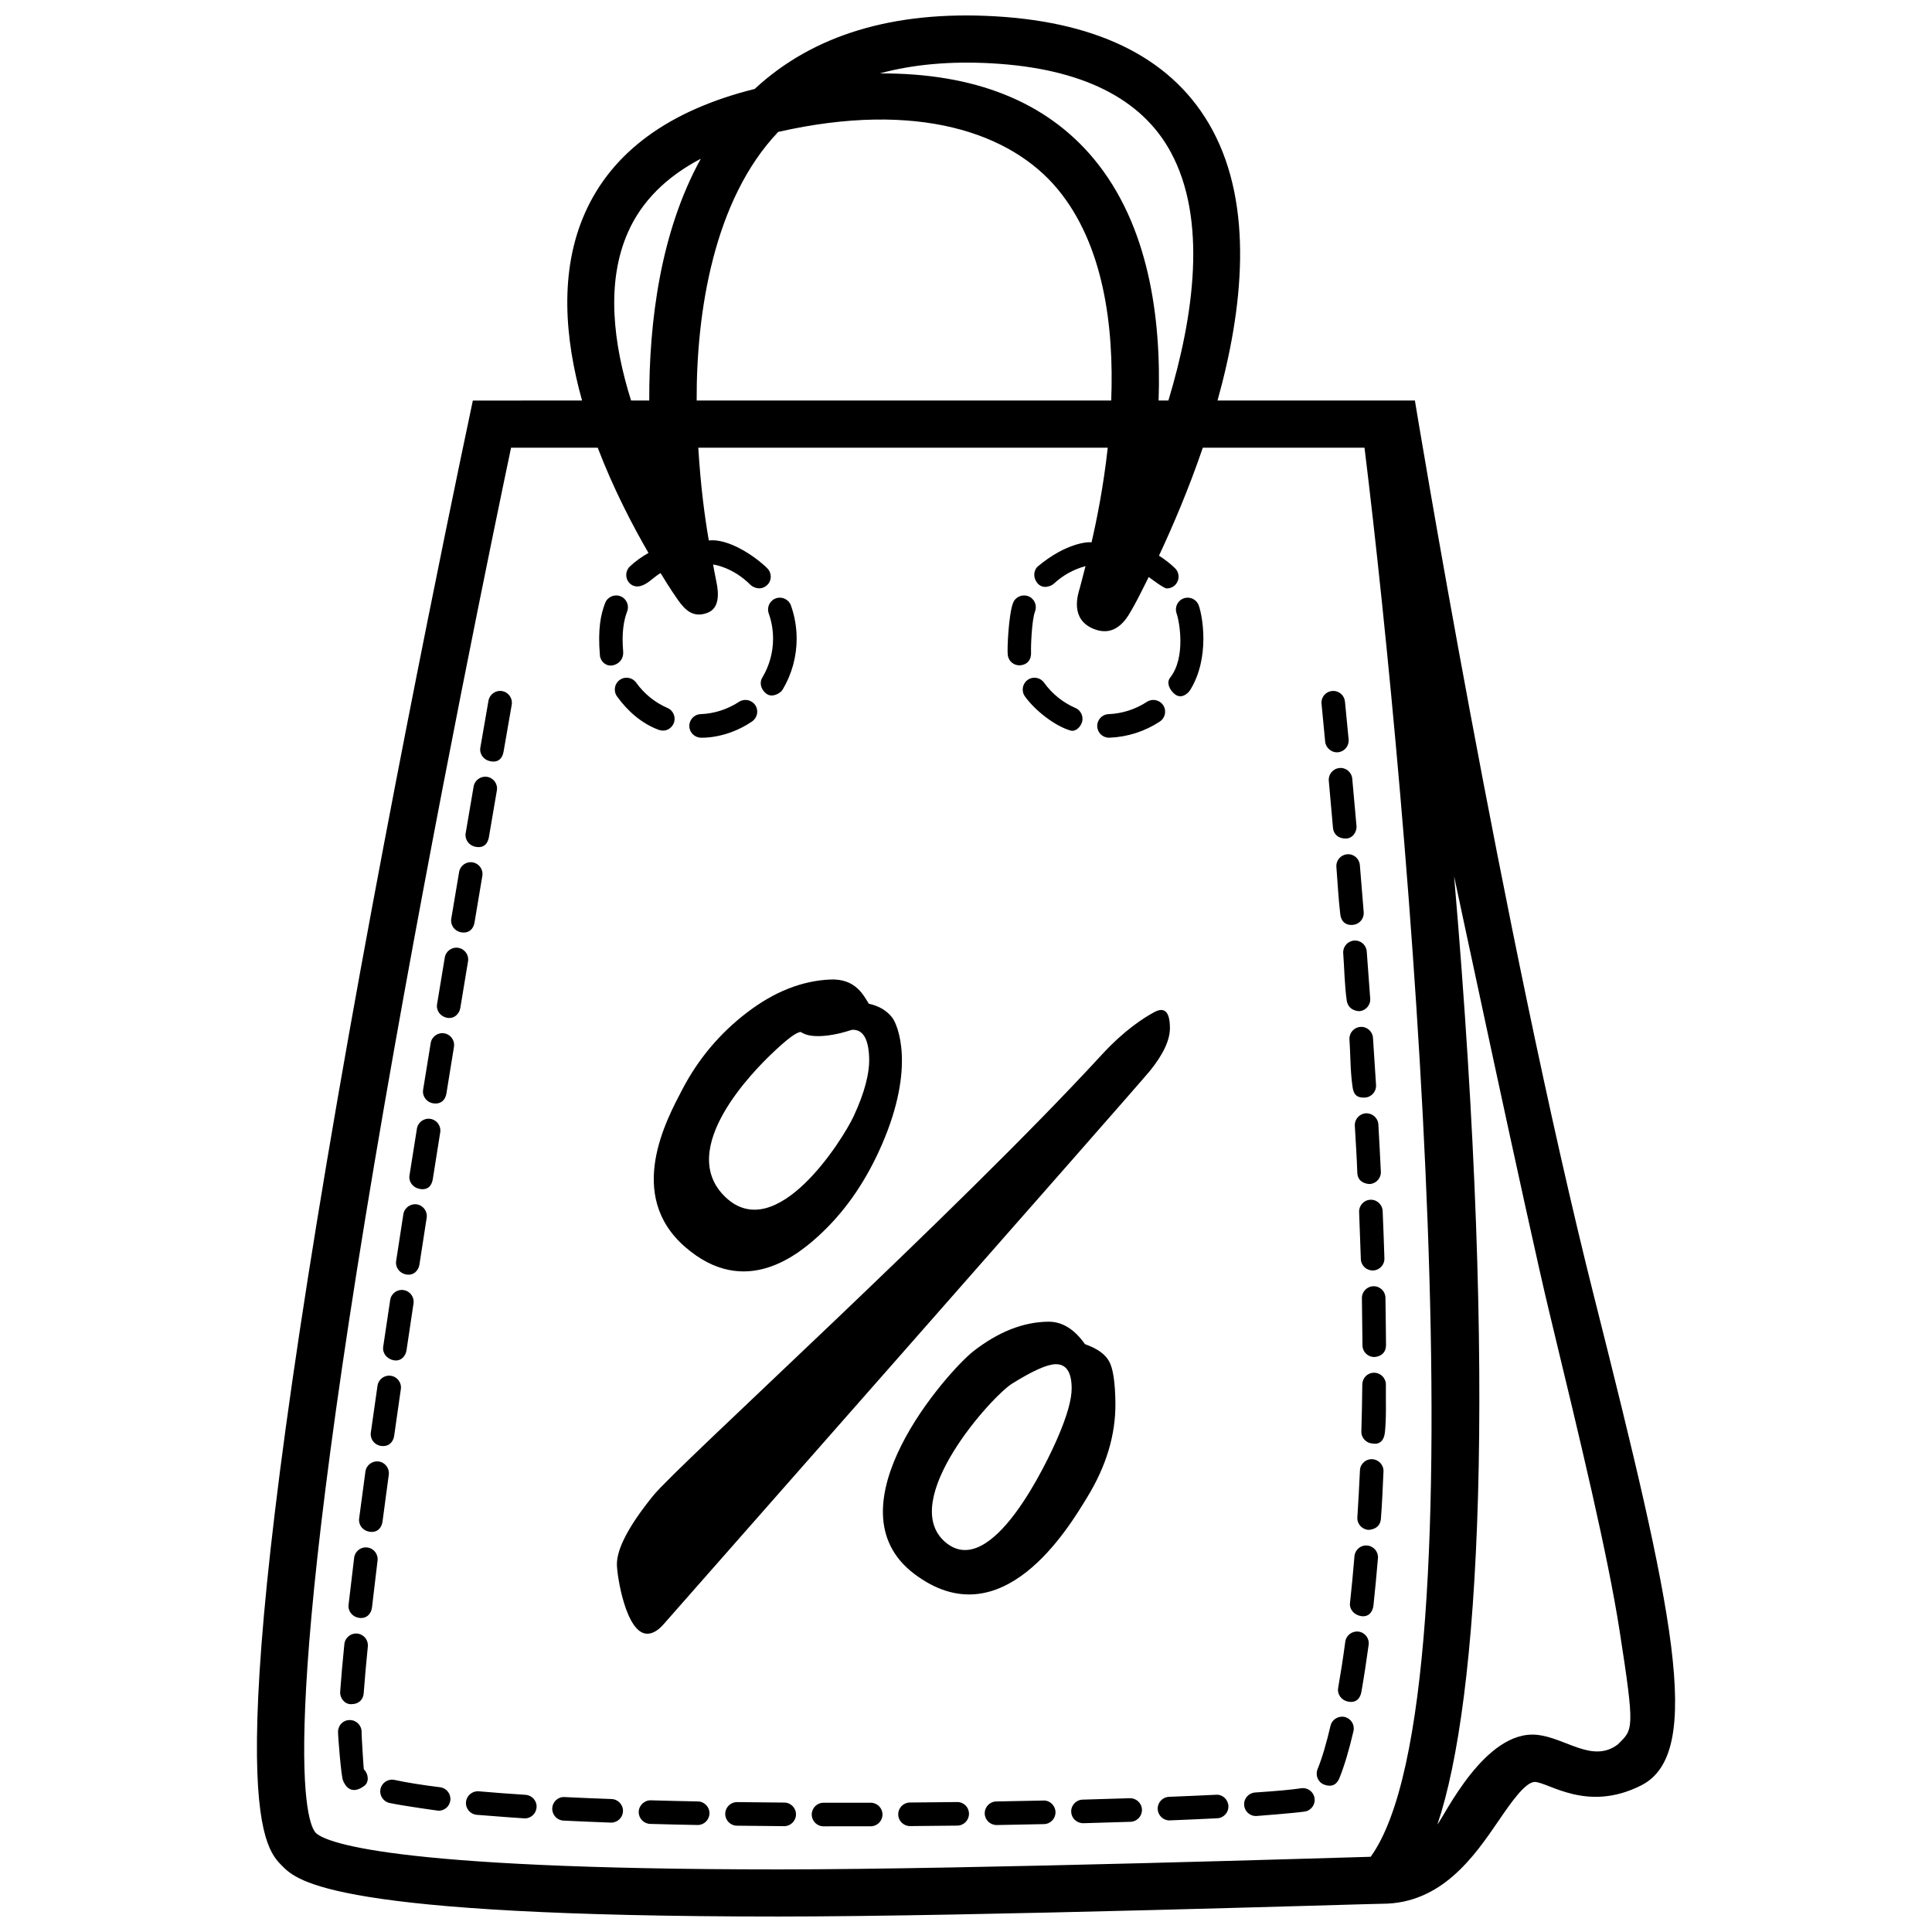 <?xml version="1.0" encoding="UTF-8"?>
<!-- Uploaded to: ICON Repo, www.svgrepo.com, Generator: ICON Repo Mixer Tools -->
<svg width="800px" height="800px" version="1.1" viewBox="144 144 512 512" xmlns="http://www.w3.org/2000/svg">
 <defs>
  <clipPath id="a">
   <path d="m212 148.09h376v503.81h-376z"/>
  </clipPath>
 </defs>
 <g clip-path="url(#a)">
  <path d="m432.18 540.69c5.027-8.242 7.496-16.523 7.414-24.848-0.059-5.457-0.613-9.148-1.652-11.055-1.055-1.918-3.188-3.445-6.422-4.578-2.82-4.004-6.059-5.984-9.73-5.945-6.621 0.07-13.246 2.688-19.859 7.848-6.613 5.168-38.887 41.391-15.664 58.965 23.219 17.586 40.898-12.145 45.914-20.387zm-19.961-30.016c5.469-3.41 9.32-5.125 11.555-5.148 2.777-0.031 4.184 2.066 4.227 6.269 0.035 3.051-1.223 7.488-3.762 13.336-2.539 5.84-17.543 38.34-29.875 27.414-12.324-10.934 12.379-38.461 17.855-41.871zm41.824-94.336c0.035 3.223-1.723 7.023-5.262 11.406-3.539 4.375-127.28 144.79-128.79 146.55-1.5 1.758-2.973 2.633-4.402 2.656-5.633 0.121-8.066-15.176-8.105-18.316-0.043-4.199 3.164-10.301 9.625-18.281 6.453-7.984 80.316-74.91 118.88-116.85 6.047-6.578 11.203-9.82 13.918-11.285 2.715-1.465 4.098-0.086 4.133 4.113zm-128.49 58.109c15.809 13.754 29.914 2.359 36.582-4.062 6.66-6.422 11.734-14.18 15.602-23.113 8.934-20.609 4.148-31.711 2.723-33.578-1.426-1.863-3.492-3.098-6.207-3.699-1.441-2.266-3.535-6.703-10.219-6.41-7.508 0.32-14.867 3.234-22.066 8.742-7.203 5.504-12.914 12.293-17.133 20.355-4.223 8.062-15.09 28.012 0.719 41.766zm22.805-51.047c4.039-3.887 6.644-5.856 7.812-5.91 0.27-0.012 1.871 1.891 8.57 0.711 3.117-0.547 4.762-1.281 5.113-1.293 2.769-0.125 4.266 2.281 4.477 7.191 0.184 4.207-1.188 9.438-4.094 15.699-2.914 6.262-20.484 34.258-33.953 21.48-13.473-12.766 8.027-33.984 12.074-37.879zm218.27 64.961c-24.543-97.395-47.668-238.22-47.668-238.22h-52.305c6.769-24.238 9.629-51.398-1.387-71.762-9.926-18.34-29.312-28.453-57.625-30.062-26.879-1.539-48.242 4.945-63.645 19.254-22.691 5.66-37.797 16.68-44.988 32.898-6.828 15.402-5.367 33.238-0.758 49.676l-28.945 0.004s-20.145 94.438-35.816 184.89c-32.223 185.96-19.926 198.25-14.676 203.49 4 4.004 13.371 13.371 131.5 13.371h0.008c51.344 0 156.84-3.383 159.95-3.383 15.82 0 24.496-12.688 30.828-21.945 3.152-4.606 7.074-10.34 9.652-10.34 3.801 0.172 13.902 8.168 28.215 0.895 16.883-8.582 8.262-47.008-12.336-128.77zm-159.7-327.57c23.688 1.348 39.605 9.258 47.336 23.523 9.672 17.852 6.184 43.199-0.625 65.824h-2.598c0.746-21.902-2.609-46.551-17.203-64.078-12.637-15.184-31.684-22.738-56.703-22.602 8.777-2.391 18.711-3.297 29.793-2.668zm-56.695 18.168c37.031-8.414 61.699 0.328 73.98 15.074 12.293 14.754 15.027 36.469 14.27 56.105h-109.86c-0.102-23.273 4.492-53.215 21.613-71.18zm-39.805 26.566c3.598-8.129 10.074-14.617 19.293-19.461-10.707 19.426-13.73 43.188-13.664 64.074h-4.816c-4.727-15.02-6.731-31.27-0.812-44.613zm196.81 430.54c-4.277 0.09-105.79 3.344-156.93 3.344-104.8 0-120.38-7.43-122.65-9.707-2.152-2.293-11.355-22.375 18.234-193.02 13.504-77.836 29.371-154.21 33.543-174.04h22.965c4.188 10.957 9.277 20.695 13.449 27.887-1.75 1-3.41 2.168-4.902 3.562-1.258 1.176-1.328 3.152-0.148 4.414 0.621 0.656 2.008 1.59 4.414 0.148 1.371-0.824 2.469-2.004 3.844-2.777 0.496 0.785 2.441 4.051 4.625 7.148 2.019 2.859 4.231 4.816 7.941 3.32 2.945-1.191 2.934-4.879 2.231-8.145-0.477-2.234-0.871-4.602-0.871-4.602s5.09 0.57 9.945 5.434c0.609 0.609 2.688 1.645 4.422-0.031 1.238-1.199 1.199-3.207-0.031-4.414-3.394-3.356-10.422-7.965-15.48-7.359-1.09-6.352-2.133-14.039-2.789-24.578h108.51c-1.113 10.113-2.871 18.984-4.297 25.098-0.559-0.219-6.586-0.035-14.219 6.348-1.262 1.18-1.238 3.082-0.145 4.414 1.527 1.871 3.812 0.711 4.41 0.148 2.379-2.223 5.262-3.785 8.367-4.637-0.395 1.473-1.465 5.633-1.488 5.707-0.578 1.863-2.688 8.395 3.664 10.945s9.246-3.676 10.402-5.684c0.41-0.723 0.918-1.527 4.164-8.074 0.906 0.637 4 3.027 4.797 3.027 0.805 0 1.613-0.309 2.223-0.93 1.211-1.227 1.199-3.207-0.035-4.414-1.293-1.281-2.746-2.367-4.262-3.344 3.641-7.769 7.867-17.645 11.613-28.602h42.855c11.457 93.395 32.621 330.44 1.637 373.41zm65.523-29.789c-6.727 5.117-13.871-1.77-21.457-2.527-13.742-1.375-24.484 21.457-26.371 23.746 11.102-32.863 16.105-115.38 4.422-251.26 0 0 19.629 92.289 25.117 115.06 8.707 36.086 15.57 64.586 18.738 84.875 4.144 26.641 3.57 26.078-0.449 30.102zm-260.17-281.37c2.117 2.957 4.988 5.281 8.305 6.715 1.586 0.684 2.312 2.527 1.621 4.113-0.512 1.176-1.973 2.43-4.113 1.621-4.438-1.688-8.117-4.941-10.891-8.809-1-1.398-0.684-3.356 0.723-4.363 1.395-1 3.348-0.68 4.356 0.723zm14.086 11.594c-0.066-1.727 1.273-3.184 2.996-3.246 3.621-0.137 7.137-1.27 10.16-3.254 1.441-0.953 3.379-0.547 4.332 0.895 0.949 1.441 0.531 3.356-0.895 4.324-6.836 4.641-13.426 4.277-13.465 4.277-1.676 0-3.062-1.316-3.129-2.996zm19.348-12.949c1.859-3.098 2.844-6.648 2.844-10.289 0-2.305-0.387-4.559-1.148-6.703-0.578-1.625 0.27-3.414 1.895-3.992s3.414 0.27 3.992 1.895c1 2.824 1.512 5.785 1.512 8.809 0 4.766-1.293 9.438-3.731 13.508-0.582 0.977-2.781 2.215-4.289 1.066-1.379-1.051-1.969-2.812-1.074-4.293zm-43.039-5.82c-0.602-7.039 0.219-10.922 1.387-13.938 0.621-1.609 2.438-2.406 4.039-1.789 1.613 0.621 2.406 2.43 1.789 4.039-0.887 2.301-1.496 5.625-1.055 10.625 0.156 1.723-0.883 3.172-2.551 3.609-1.93 0.512-3.477-1.008-3.609-2.547zm131.79 18.77c-0.07-1.723 1.27-3.176 2.992-3.246 3.629-0.145 7.137-1.27 10.16-3.254 1.441-0.953 3.379-0.543 4.332 0.895 0.941 1.441 0.547 3.379-0.895 4.324-3.969 2.609-8.582 4.094-13.34 4.277h-0.125c-1.68 0.008-3.062-1.316-3.125-2.996zm-23.691-18.77c-0.25-1.465 0.215-10.918 1.375-13.938 0.625-1.613 2.438-2.406 4.051-1.789 1.609 0.621 2.402 2.43 1.781 4.039-0.887 2.301-1.121 9.5-1.055 10.625 0.215 3.652-2.902 3.652-3.086 3.652-1.488 0.004-2.805-1.07-3.066-2.59zm43.031 5.82c4.176-5.305 2.453-14.848 1.691-16.992-0.578-1.625 0.273-3.414 1.891-3.992 1.625-0.578 3.414 0.27 3.992 1.895 1 2.824 2.981 13.781-2.223 22.309-0.598 0.973-2.438 2.711-4.285 1.066-1.285-1.145-2.133-2.926-1.066-4.285zm-33.434 1.355c2.117 2.957 4.992 5.273 8.312 6.715 1.586 0.684 2.312 2.527 1.613 4.113-0.512 1.176-1.703 2.203-2.859 1.879-4.039-1.137-9.359-5.195-12.137-9.062-1-1.406-0.684-3.356 0.723-4.363 1.391-1.012 3.348-0.684 4.348 0.719zm89.953 209.06c-0.191 4.289-0.363 8.48-0.684 12.543-0.23 2.918-3.246 2.918-3.32 2.918-1.723-0.121-3.031-1.609-2.918-3.324 0.262-4.035 0.488-8.176 0.684-12.422 0.07-1.723 1.52-3.062 3.258-2.981 1.723 0.09 3.059 1.543 2.981 3.266zm0.387-10.453c-0.387 3.797-3.184 3.027-3.219 3.027-1.723-0.047-3.086-1.488-3.031-3.211 0.125-4.074 0.203-8.23 0.25-12.441 0.023-1.727 1.406-3.141 3.164-3.094 1.723 0.02 3.106 1.438 3.086 3.156-0.047 4.25 0.16 8.465-0.25 12.562zm-1.855 33.445c-0.359 4.262-0.758 8.473-1.191 12.523-0.18 1.602-1.238 3.211-3.445 2.769-1.691-0.344-2.957-1.734-2.769-3.445 0.43-3.992 0.836-8.156 1.18-12.371 0.137-1.715 1.633-3.016 3.367-2.856 1.73 0.145 3.012 1.656 2.859 3.379zm-237.87-214.85c1.363-7.906 2.156-12.43 2.156-12.43 0.305-1.699 1.93-2.832 3.617-2.531 1.699 0.297 2.836 1.918 2.539 3.617 0 0.008-0.797 4.516-2.156 12.41-0.262 1.52-1.168 3.062-3.609 2.543-1.688-0.355-2.844-1.902-2.547-3.609zm239.86 145.82c0.07 3.434 0.148 12.562 0.148 12.562-0.043 3.129-3.117 3.129-3.121 3.129-1.723 0-3.117-1.383-3.117-3.106 0 0-0.09-9.059-0.148-12.461-0.043-1.727 1.336-3.152 3.062-3.188 1.77-0.016 3.144 1.336 3.176 3.062zm-243.75-123.13 2.109-12.371c0.293-1.703 1.914-2.836 3.606-2.551 1.703 0.293 2.844 1.906 2.551 3.606l-2.109 12.359c-0.258 1.527-1.191 3.051-3.606 2.555-1.68-0.34-2.836-1.902-2.551-3.598zm243.01 100.14c0.18 4.242 0.34 8.43 0.465 12.535 0.059 1.723-1.301 3.164-3.027 3.219-1.781 0.008-3.164-1.336-3.219-3.019-0.133-4.094-0.285-8.258-0.457-12.477-0.07-1.723 1.27-3.176 2.992-3.254 1.703-0.074 3.18 1.266 3.246 2.996zm-2.562-45.895c0.281 4.137 0.555 8.316 0.809 12.512 0.105 1.715-1.199 3.199-2.926 3.309-2.676 0.168-3.094-1.43-3.312-2.918-0.602-4.141-0.523-8.344-0.805-12.473-0.125-1.723 1.18-3.211 2.902-3.332 1.719-0.137 3.207 1.18 3.332 2.902zm1.422 22.934c0.238 4.188 0.465 8.367 0.66 12.52 0.09 1.723-1.238 3.188-2.969 3.277-0.047 0-3.164 0-3.269-2.969-0.137-4.141-0.43-8.301-0.66-12.465-0.094-1.727 1.223-3.199 2.945-3.301 1.688-0.082 3.199 1.219 3.293 2.938zm-3.078-45.844c0.309 4.082 0.621 8.254 0.922 12.496 0.125 1.715-1.168 3.219-2.891 3.336-0.078 0.012-2.945 0-3.344-2.883-0.578-4.199-0.613-8.402-0.922-12.465-0.125-1.723 1.156-3.223 2.879-3.356 1.746-0.137 3.223 1.156 3.356 2.871zm-242.61-8.676 2.078-12.363c0.285-1.703 1.895-2.848 3.598-2.562 1.699 0.285 2.848 1.895 2.555 3.598l-2.074 12.359c-0.25 1.527-1.34 2.981-3.598 2.566-1.688-0.309-2.844-1.895-2.559-3.598zm231.59-46.914c-0.578-6.043-0.988-10.215-0.988-10.32 0-1.668 1.305-3.039 2.969-3.121 1.688-0.082 3.098 1.156 3.266 2.812 0.043 0.371 0.398 3.973 0.973 10.039 0.16 1.715-1.098 3.242-2.82 3.402-1.711 0.168-3.25-1.191-3.398-2.812zm9.195 32.703c0.332 3.988 0.672 8.164 1.02 12.484 0.133 1.723-1.145 3.231-2.859 3.359-0.09 0.008-2.973 0.496-3.359-2.867-0.508-4.297-0.691-8.48-1.02-12.461-0.145-1.723 1.125-3.231 2.856-3.371 1.703-0.168 3.207 1.133 3.363 2.856zm-2.016-22.887c0.352 3.754 0.723 7.941 1.121 12.484 0.148 1.723-1.121 3.383-2.844 3.383-2.031 0-3.242-1.215-3.383-2.844-0.395-4.527-0.77-8.707-1.109-12.461-0.16-1.715 1.109-3.234 2.832-3.391 1.695-0.172 3.227 1.105 3.383 2.828zm-249.84 105.12c0.656-4.141 1.312-8.277 1.965-12.371 0.273-1.703 1.863-2.867 3.582-2.598 1.703 0.273 2.867 1.871 2.594 3.582-0.648 4.094-1.305 8.219-1.961 12.363-0.246 1.539-1.145 3.098-3.574 2.598-1.699-0.352-2.875-1.863-2.606-3.574zm171.2 168.74c0.035 1.723-1.34 3.152-3.062 3.188-4.086 0.094-8.266 0.168-12.52 0.246-1.75 0-3.144-1.363-3.176-3.074-0.031-1.727 1.348-3.152 3.07-3.176 4.242-0.07 8.406-0.148 12.488-0.246 1.711-0.078 3.152 1.332 3.199 3.062zm-45.852 0.629c0.008 1.727-1.387 3.129-3.109 3.133-2.531 0.008-12.523 0.008-12.523 0.008-1.727 0-3.121-1.406-3.117-3.129 0.008-1.723 1.398-3.117 3.121-3.117 0.008 0 9.969 0 12.5-0.008 1.723 0 3.121 1.391 3.129 3.113zm22.922-0.207c0.02 1.723-1.359 3.141-3.086 3.164-4.129 0.047-8.312 0.094-12.52 0.125-1.738 0-3.133-1.375-3.144-3.106-0.012-1.723 1.371-3.129 3.106-3.141 4.199-0.035 8.367-0.078 12.488-0.125 1.781-0.023 3.141 1.359 3.156 3.082zm-151.81-146.46c0.633-4.129 1.27-8.277 1.914-12.406 0.27-1.699 1.883-2.859 3.57-2.606 1.703 0.262 2.871 1.863 2.606 3.57-0.637 4.129-1.281 8.266-1.914 12.383-0.238 1.551-1.531 3.016-3.562 2.617-1.688-0.324-2.875-1.848-2.613-3.559zm83.035 146.4c-0.031 1.703-1.426 3.062-3.121 3.062-4.301-0.082-8.484-0.172-12.586-0.293-1.727-0.055-3.086-1.488-3.039-3.211 0.047-1.723 1.551-3.098 3.211-3.039 4.086 0.121 8.254 0.215 12.473 0.297 1.723 0.031 3.094 1.461 3.062 3.184zm22.93 0.262c-0.012 1.715-1.414 3.106-3.121 3.106-4.219-0.035-8.402-0.07-12.543-0.125-1.727-0.023-3.106-1.441-3.086-3.164 0.023-1.711 1.418-3.086 3.121-3.086 4.172 0.059 8.344 0.102 12.523 0.125 1.723 0.004 3.117 1.414 3.106 3.144zm147.74-22.078c-1.18 5.07-2.43 9.246-3.723 12.438-0.496 1.211-1.574 2.664-4.074 1.723-1.609-0.621-2.367-2.469-1.723-4.074 1.176-2.879 2.328-6.75 3.434-11.5 0.395-1.68 2.086-2.723 3.754-2.34 1.676 0.395 2.727 2.066 2.332 3.754zm4.019-22.863c-0.598 4.41-1.246 8.609-1.926 12.488-0.273 1.512-1.234 3.043-3.621 2.531-1.68-0.371-2.832-1.926-2.527-3.617 0.66-3.789 1.305-7.902 1.883-12.227 0.227-1.715 1.816-2.902 3.516-2.688 1.707 0.23 2.91 1.801 2.676 3.512zm-60.074 43.66c0.055 1.727-1.301 3.172-3.027 3.231-4.004 0.125-8.191 0.258-12.52 0.375-1.777 0-3.156-1.352-3.207-3.043-0.047-1.727 1.316-3.156 3.043-3.207 4.312-0.121 8.48-0.238 12.477-0.375 1.703-0.051 3.184 1.289 3.234 3.019zm45.738-3.039c0.262 1.703-0.91 3.301-2.617 3.559-2.598 0.395-12.859 1.188-12.93 1.188-1.625 0-3.004-1.27-3.109-2.918-0.121-1.723 1.188-3.211 2.906-3.324 5.672-0.375 9.777-0.75 12.203-1.121 1.699-0.262 3.293 0.914 3.547 2.617zm-22.832 2.062c0.09 1.723-1.238 3.195-2.969 3.277-3.844 0.191-8.031 0.375-12.523 0.555-0.047 0.008-0.082 0.008-0.125 0.008-1.664 0-3.051-1.324-3.117-3.004-0.07-1.723 1.273-3.176 3.004-3.246 4.469-0.172 8.633-0.363 12.461-0.547 1.719-0.129 3.18 1.234 3.269 2.957zm-160.44 1.418c-0.059 1.68-1.449 3.008-3.117 3.008h-0.121c-4.301-0.16-8.492-0.34-12.535-0.535-1.723-0.09-3.051-1.555-2.969-3.277 0.09-1.727 1.555-3.082 3.277-2.961 4.023 0.195 8.18 0.375 12.453 0.523 1.73 0.07 3.078 1.52 3.012 3.242zm-67.617-43.668c-0.453 4.57-0.828 8.746-1.098 12.41-0.125 1.637-1.262 2.883-3.348 2.883-1.727 0-3.008-1.621-2.883-3.344 0.273-3.723 0.645-7.953 1.109-12.574 0.172-1.715 1.723-2.973 3.422-2.801 1.711 0.18 2.969 1.711 2.797 3.426zm44.719 42.625c-0.105 1.656-1.484 2.934-3.117 2.934-0.066 0-8.891-0.613-12.75-0.953-1.715-0.152-2.992-1.664-2.836-3.387 0.156-1.715 1.688-2.981 3.383-2.844 3.812 0.344 7.981 0.648 12.395 0.934 1.727 0.117 3.039 1.598 2.926 3.316zm-40.645-122.06c0.609-4.098 1.227-8.242 1.852-12.395 0.258-1.711 1.84-2.879 3.559-2.621 1.703 0.262 2.879 1.852 2.621 3.559-0.625 4.152-1.246 8.281-1.852 12.375-0.23 1.555-1.484 3.106-3.551 2.633-1.676-0.387-2.879-1.84-2.629-3.551zm-1.5 56.68c-0.531 4.309-1.023 8.461-1.473 12.41-0.18 1.598-1.375 3.074-3.457 2.754-1.703-0.258-2.949-1.734-2.754-3.449 0.453-3.973 0.949-8.145 1.484-12.484 0.207-1.711 1.777-2.934 3.481-2.711 1.719 0.207 2.934 1.77 2.719 3.481zm-1.781-33.934c0.57-4.082 1.16-8.223 1.77-12.41 0.25-1.711 1.828-2.894 3.539-2.641 1.711 0.246 2.894 1.828 2.644 3.539-0.609 4.176-1.199 8.316-1.77 12.383-0.219 1.562-1.398 2.992-3.527 2.656-1.711-0.262-2.902-1.816-2.656-3.527zm-1.855 89.242c1.246 1.191 1.488 3.379 0.102 4.398-3.356 2.473-4.981 0.168-5.633-1.484-0.496-1.258-1.336-11.895-1.305-12.918 0.043-1.723 1.398-3.109 3.199-3.051 1.727 0.047 3.094 1.477 3.043 3.207-0.012 0.973 0.535 9.715 0.594 9.848zm27.613-214.11c-0.668 4.016-1.348 8.141-2.043 12.352-0.25 1.539-1.637 2.984-3.586 2.582-1.688-0.359-2.856-1.883-2.574-3.594 0.691-4.219 1.371-8.344 2.043-12.363 0.281-1.703 1.902-2.859 3.594-2.566 1.703 0.281 2.852 1.891 2.566 3.59zm-3.723 22.652-2.004 12.359c-0.25 1.531-1.312 2.981-3.586 2.586-1.699-0.297-2.859-1.879-2.586-3.586l2.008-12.371c0.273-1.699 1.891-2.856 3.586-2.582 1.703 0.281 2.859 1.891 2.582 3.594zm-18.938 125.8c-0.207 1.574-1.293 3.039-3.504 2.688-1.703-0.27-2.918-1.789-2.691-3.496 0.523-4.047 1.086-8.191 1.664-12.438 0.23-1.711 1.812-2.894 3.516-2.676 1.711 0.23 2.906 1.812 2.676 3.523-0.582 4.231-1.137 8.371-1.66 12.398zm17.973 73.895c-0.191 1.586-1.543 2.734-3.094 2.734-0.133 0-9.598-1.316-13.016-2.051-1.688-0.371-2.754-2.039-2.391-3.719 0.363-1.68 2.027-2.754 3.711-2.391 3.231 0.695 7.289 1.352 12.066 1.938 1.715 0.211 2.934 1.773 2.723 3.488z"/>
 </g>
</svg>